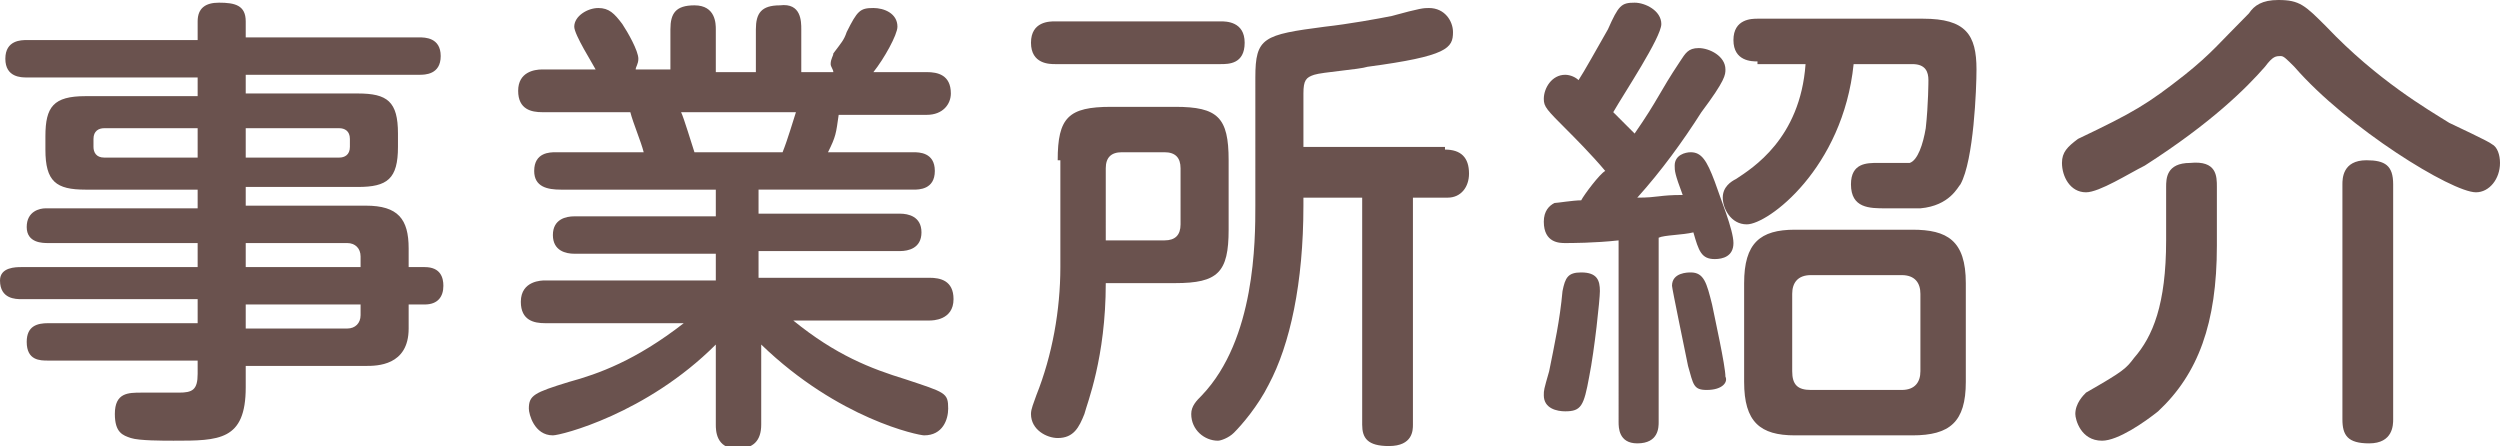 <?xml version="1.0" encoding="utf-8"?>
<!-- Generator: Adobe Illustrator 27.7.0, SVG Export Plug-In . SVG Version: 6.00 Build 0)  -->
<svg version="1.1" id="レイヤー_1" xmlns="http://www.w3.org/2000/svg" xmlns:xlink="http://www.w3.org/1999/xlink" x="0px"
	 y="0px" viewBox="0 0 93.6 16.7" style="enable-background:new 0 0 93.6 16.7;" xml:space="preserve">
<style type="text/css">
	.ドロップシャドウ{fill:none;}
	.光彩_x0020_外側_x0020_5_x0020_pt{fill:none;}
	.青のネオン{fill:none;stroke:#8AACDA;stroke-width:7;stroke-linecap:round;stroke-linejoin:round;}
	.クロムハイライト{fill:url(#SVGID_1_);stroke:#FFFFFF;stroke-width:0.363;stroke-miterlimit:1;}
	.ジャイブ_GS{fill:#FFDD00;}
	.Alyssa_GS{fill:#A6D0E4;}
	.st0{fill:#6A524E;}
</style>
<linearGradient id="SVGID_1_" gradientUnits="userSpaceOnUse" x1="46.796" y1="0" x2="46.796" y2="-1">
	<stop  offset="0" style="stop-color:#656565"/>
	<stop  offset="0.618" style="stop-color:#1B1B1B"/>
	<stop  offset="0.629" style="stop-color:#545454"/>
	<stop  offset="0.983" style="stop-color:#3E3E3E"/>
</linearGradient>
<g>
	<g>
		<path class="st0" d="M15.3,12.3c0,1.4-1.2,1.4-1.6,1.4H9.2v0.8c0,2-1,2-2.7,2c-0.4,0-1.3,0-1.6-0.1c-0.3-0.1-0.6-0.2-0.6-0.9
			c0-0.8,0.5-0.8,1-0.8c0.2,0,1.2,0,1.4,0c0.5,0,0.7-0.1,0.7-0.7v-0.5H1.8c-0.3,0-0.8,0-0.8-0.7c0-0.6,0.4-0.7,0.8-0.7h5.6v-0.9H0.8
			c-0.2,0-0.8,0-0.8-0.7C0,10,0.6,10,0.8,10h6.6V9.1H1.8C1.6,9.1,1,9.1,1,8.5s0.5-0.7,0.7-0.7h5.7V7.1H3.2c-1.1,0-1.5-0.3-1.5-1.5
			V5.1C1.7,4,2,3.6,3.2,3.6h4.2V2.9H1c-0.2,0-0.8,0-0.8-0.7c0-0.7,0.6-0.7,0.8-0.7h6.4V0.8c0-0.5,0.3-0.7,0.8-0.7c0.6,0,1,0.1,1,0.7
			v0.6h6.5c0.2,0,0.8,0,0.8,0.7c0,0.7-0.6,0.7-0.8,0.7H9.2v0.7h4.2c1.1,0,1.5,0.3,1.5,1.5v0.5c0,1.2-0.4,1.5-1.5,1.5H9.2v0.7h4.5
			c1.2,0,1.6,0.5,1.6,1.6V10h0.6c0.6,0,0.7,0.4,0.7,0.7c0,0.4-0.2,0.7-0.7,0.7h-0.6V12.3z M7.4,5.9V4.8H3.9c-0.2,0-0.4,0.1-0.4,0.4
			v0.3c0,0.2,0.1,0.4,0.4,0.4H7.4z M9.2,5.9h3.5c0.2,0,0.4-0.1,0.4-0.4V5.2c0-0.3-0.2-0.4-0.4-0.4H9.2V5.9z M9.2,9.1V10h4.3V9.6
			c0-0.3-0.2-0.5-0.5-0.5H9.2z M13.5,11.4H9.2v0.9H13c0.3,0,0.5-0.2,0.5-0.5V11.4z"/>
		<path class="st0" d="M25.1,2.7V1.1c0-0.6,0.2-0.9,0.9-0.9c0.8,0,0.8,0.7,0.8,0.9v1.6h1.5V1.1c0-0.6,0.2-0.9,0.9-0.9
			C30,0.1,30,0.8,30,1.1v1.6h1.2c0-0.1-0.1-0.2-0.1-0.3c0-0.2,0.1-0.3,0.1-0.4c0.3-0.4,0.4-0.5,0.5-0.8c0.4-0.8,0.5-0.9,1-0.9
			c0.4,0,0.9,0.2,0.9,0.7c0,0.3-0.5,1.2-0.9,1.7h2c0.4,0,0.9,0.1,0.9,0.8c0,0.4-0.3,0.8-0.9,0.8h-3.3C31.3,5,31.3,5.1,31,5.7h3.2
			c0.2,0,0.8,0,0.8,0.7c0,0.7-0.6,0.7-0.8,0.7h-5.8v0.9h5.3c0.3,0,0.8,0.1,0.8,0.7c0,0.6-0.5,0.7-0.8,0.7h-5.3v1h6.4
			c0.4,0,0.9,0.1,0.9,0.8c0,0.8-0.8,0.8-0.9,0.8h-5.1c1.6,1.3,2.9,1.8,4.2,2.2c1.5,0.5,1.6,0.5,1.6,1.1c0,0.4-0.2,1-0.9,1
			c-0.2,0-3.2-0.6-6.1-3.4v3c0,0.6-0.3,0.9-0.9,0.9c-0.8,0-0.8-0.7-0.8-0.9v-3c-2.6,2.6-5.8,3.4-6.1,3.4c-0.7,0-0.9-0.8-0.9-1
			c0-0.5,0.2-0.6,1.5-1c1.1-0.3,2.5-0.8,4.3-2.2h-5.2c-0.4,0-0.9-0.1-0.9-0.8c0-0.8,0.8-0.8,0.9-0.8h6.4v-1h-5.3
			c-0.3,0-0.8-0.1-0.8-0.7c0-0.6,0.5-0.7,0.8-0.7h5.3V7.1h-5.8C20.5,7.1,20,7,20,6.4c0-0.7,0.6-0.7,0.8-0.7h3.3
			c-0.1-0.4-0.4-1.1-0.5-1.5h-3.3c-0.4,0-0.9-0.1-0.9-0.8c0-0.7,0.6-0.8,0.9-0.8h2c-0.1-0.2-0.8-1.3-0.8-1.6c0-0.4,0.5-0.7,0.9-0.7
			c0.4,0,0.6,0.2,0.9,0.6c0.2,0.3,0.6,1,0.6,1.3c0,0.2-0.1,0.3-0.1,0.4H25.1z M29.3,5.7c0.2-0.5,0.4-1.2,0.5-1.5h-4.3
			c0.1,0.2,0.4,1.2,0.5,1.5H29.3z"/>
		<path class="st0" d="M39.6,6c0-1.6,0.4-2,2-2H44c1.6,0,2,0.4,2,2v2.6c0,1.6-0.4,2-2,2h-2.6c0,2.8-0.7,4.5-0.8,4.9
			c-0.2,0.5-0.4,0.9-1,0.9c-0.4,0-1-0.3-1-0.9c0-0.2,0.1-0.4,0.2-0.7c0.6-1.5,0.9-3.2,0.9-4.8V6z M45.7,0.8c0.2,0,0.9,0,0.9,0.8
			c0,0.8-0.6,0.8-0.9,0.8h-6.2c-0.2,0-0.9,0-0.9-0.8c0-0.8,0.7-0.8,0.9-0.8H45.7z M41.4,9h2.2c0.4,0,0.6-0.2,0.6-0.6V6.3
			c0-0.4-0.2-0.6-0.6-0.6H42c-0.4,0-0.6,0.2-0.6,0.6V9z M54.1,5.6c0.6,0,0.9,0.3,0.9,0.9c0,0.5-0.3,0.9-0.8,0.9h-1.3v8.5
			c0,0.2,0,0.8-0.9,0.8c-0.8,0-1-0.3-1-0.8V7.4h-2.2v0.3c0,2.9-0.5,5.2-1.3,6.7c-0.4,0.8-1,1.5-1.3,1.8c-0.2,0.2-0.5,0.3-0.6,0.3
			c-0.5,0-1-0.4-1-1c0-0.3,0.2-0.5,0.4-0.7c2-2.1,2-5.8,2-7.1V2.9c0-1.5,0.3-1.6,2.6-1.9c0.9-0.1,2-0.3,2.5-0.4
			c1.1-0.3,1.2-0.3,1.4-0.3c0.6,0,0.9,0.5,0.9,0.9c0,0.6-0.2,0.9-3.2,1.3c-0.3,0.1-1.7,0.2-2,0.3c-0.3,0.1-0.4,0.2-0.4,0.7v2H54.1z"
			/>
		<path class="st0" d="M60.6,9c-0.9,0.1-1.8,0.1-2,0.1c-0.2,0-0.8,0-0.8-0.8c0-0.4,0.2-0.6,0.4-0.7c0.1,0,0.7-0.1,1-0.1
			c0.1-0.2,0.7-1,0.9-1.1c-0.5-0.6-1.2-1.3-1.4-1.5c-0.8-0.8-0.9-0.9-0.9-1.2c0-0.4,0.3-0.9,0.8-0.9c0.2,0,0.4,0.1,0.5,0.2
			c0.2-0.3,0.7-1.2,1.1-1.9c0.4-0.9,0.5-1,1-1c0.4,0,1,0.3,1,0.8c0,0.5-1.4,2.6-1.8,3.3c0.2,0.2,0.6,0.6,0.8,0.8
			c0.9-1.3,0.9-1.5,1.7-2.7c0.2-0.3,0.3-0.5,0.7-0.5c0.4,0,1,0.3,1,0.8c0,0.2,0,0.4-0.9,1.6c-0.7,1.1-1.5,2.2-2.4,3.2
			c0.8,0,0.8-0.1,1.7-0.1c-0.3-0.8-0.3-0.9-0.3-1.1c0-0.4,0.4-0.5,0.6-0.5c0.4,0,0.6,0.3,0.9,1.1c0.2,0.6,0.7,1.8,0.7,2.3
			s-0.4,0.6-0.7,0.6c-0.5,0-0.6-0.3-0.8-1c-0.4,0.1-1.1,0.1-1.3,0.2v6.9c0,0.2,0,0.8-0.8,0.8c-0.7,0-0.7-0.6-0.7-0.8V9z M59.9,10.9
			c0,0.3-0.2,2.2-0.4,3.2c-0.2,1.1-0.3,1.3-0.9,1.3c-0.3,0-0.8-0.1-0.8-0.6c0-0.2,0-0.2,0.2-0.9c0.2-1,0.4-1.9,0.5-3
			c0.1-0.5,0.2-0.7,0.7-0.7C59.8,10.2,59.9,10.5,59.9,10.9z M63.9,14.6c-0.5,0-0.5-0.2-0.7-0.9c-0.1-0.5-0.6-2.9-0.6-3
			c0-0.5,0.6-0.5,0.7-0.5c0.5,0,0.6,0.4,0.8,1.2c0.1,0.5,0.5,2.3,0.5,2.7C64.7,14.3,64.5,14.6,63.9,14.6z M65.8,2.3
			c-0.2,0-0.9,0-0.9-0.8c0-0.8,0.7-0.8,0.9-0.8H72c1.6,0,2,0.6,2,1.9c0,0.7-0.1,3.4-0.6,4.3c-0.1,0.1-0.4,0.8-1.5,0.9
			c-0.3,0-0.5,0-1.3,0c-0.6,0-1.3,0-1.3-0.9c0-0.8,0.6-0.8,1-0.8h1.2C71.8,6,72,5.4,72.1,4.8C72.2,3.9,72.2,3,72.2,3
			c0-0.3-0.1-0.6-0.6-0.6h-2.2c-0.4,3.9-3.2,6-4,6c-0.6,0-0.9-0.6-0.9-1c0-0.4,0.3-0.6,0.5-0.7c0.6-0.4,2.4-1.5,2.6-4.3H65.8z
			 M73.6,14.3c0,1.5-0.6,2-2,2h-4.4c-1.3,0-1.9-0.5-1.9-2v-3.7c0-1.5,0.6-2,1.9-2h4.4c1.3,0,2,0.4,2,2V14.3z M71.9,11
			c0-0.4-0.2-0.7-0.7-0.7h-3.4c-0.5,0-0.7,0.3-0.7,0.7v2.9c0,0.5,0.2,0.7,0.7,0.7h3.4c0.5,0,0.7-0.3,0.7-0.7V11z"/>
		<path class="st0" d="M84.8,2.5c-0.7,0.8-2,2.1-4.5,3.7c-0.6,0.3-1.7,1-2.2,1c-0.6,0-0.9-0.6-0.9-1.1c0-0.4,0.2-0.6,0.6-0.9
			c2.1-1,2.6-1.3,4-2.4c1-0.8,1.3-1.2,2.4-2.3C84.4,0.2,84.7,0,85.3,0c0.8,0,1,0.2,1.8,1c1.9,2,3.8,3.1,4.6,3.6
			c0.2,0.1,1.5,0.7,1.6,0.8c0.2,0.1,0.3,0.4,0.3,0.7c0,0.6-0.4,1.1-0.9,1.1c-0.9,0-4.8-2.4-6.8-4.7c-0.3-0.3-0.4-0.4-0.5-0.4
			C85.2,2.1,85.1,2.1,84.8,2.5z M83,9.2c0,2.9-0.7,4.8-2.2,6.2c-0.5,0.4-1.5,1.1-2.1,1.1c-0.8,0-1-0.8-1-1c0-0.4,0.3-0.7,0.4-0.8
			c1.4-0.8,1.5-0.9,1.8-1.3c0.7-0.8,1.2-2,1.2-4.4V7c0-0.3,0-0.9,0.9-0.9C83,6,83,6.6,83,7V9.2z M89.6,15.7c0,0.2,0,0.9-0.9,0.9
			c-0.8,0-1-0.3-1-0.9V6.9c0-0.2,0-0.9,0.9-0.9c0.7,0,1,0.2,1,0.9V15.7z"/>
	</g>
</g>
</svg>
